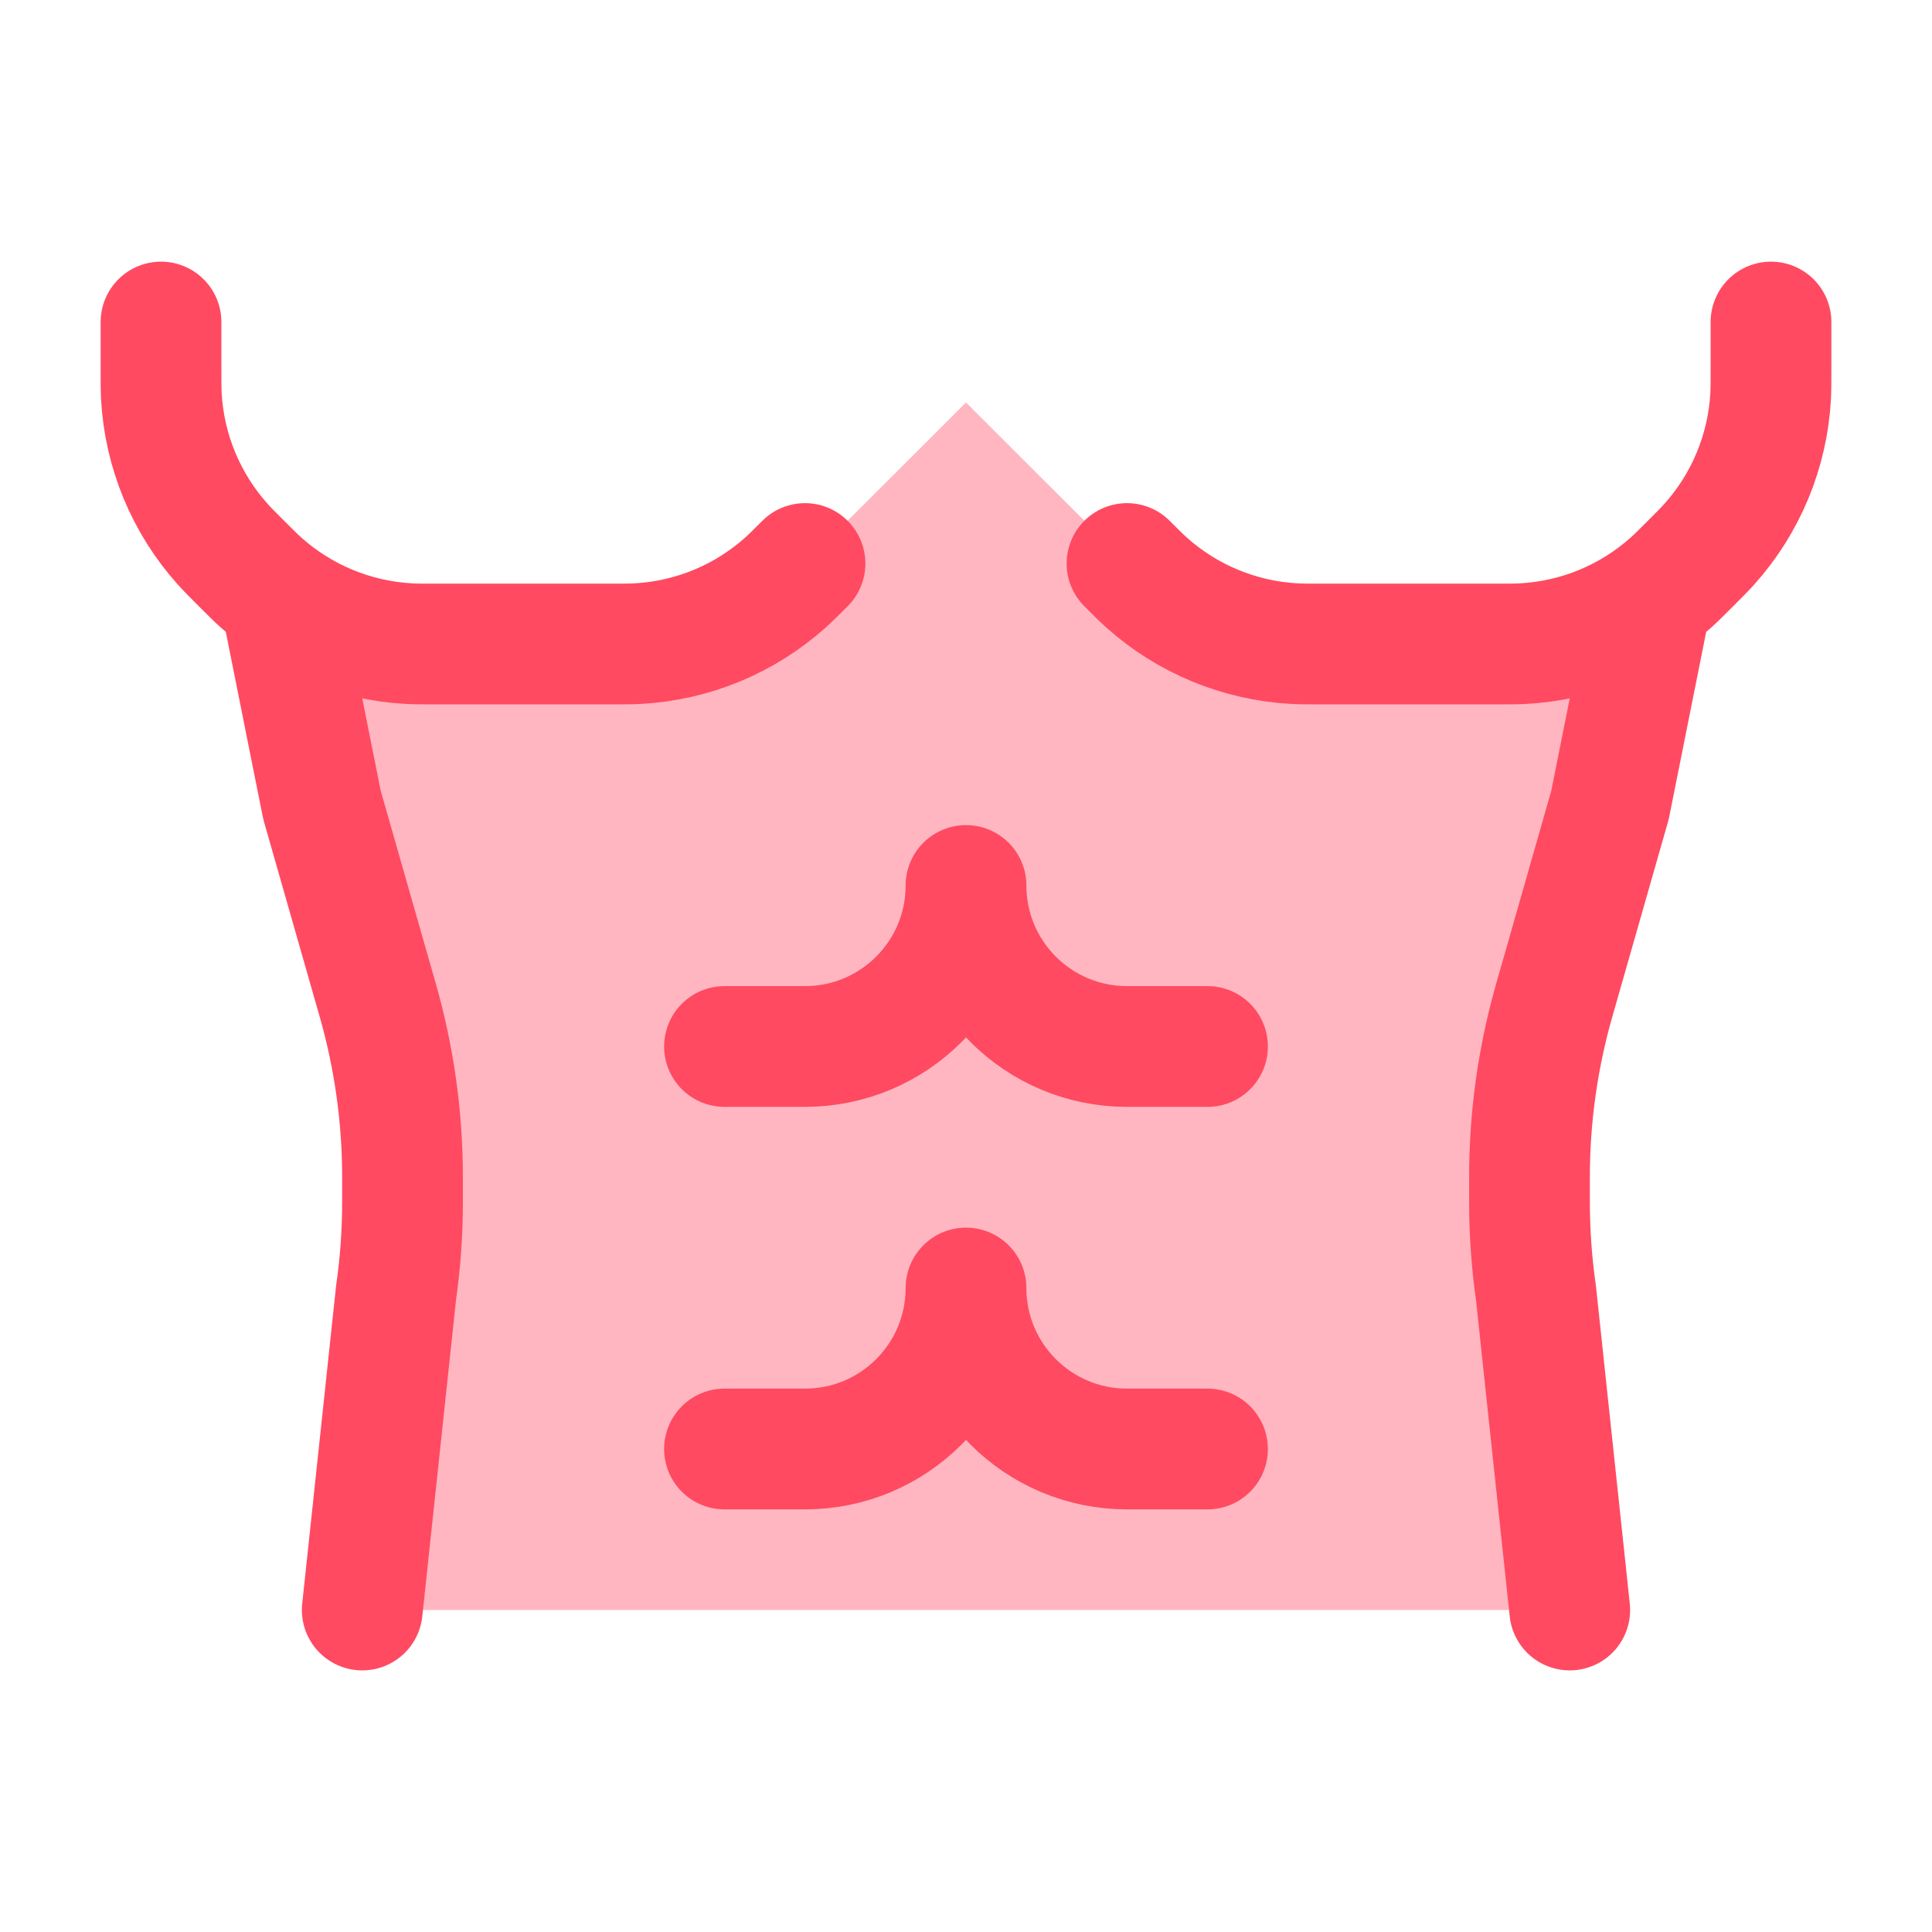 <svg xmlns="http://www.w3.org/2000/svg" fill="none" viewBox="0 0 62 62" height="62" width="62">
<path fill="#FF4A62" d="M51.667 25.833L52.958 19.375C52.958 19.375 50.639 20.559 48.876 20.655C48.667 20.666 48.449 20.666 48.013 20.666H42.403C41.968 20.666 41.75 20.666 41.54 20.655C39.777 20.559 38.099 19.865 36.785 18.686C36.629 18.545 31 12.916 31 12.916C31 12.916 25.371 18.545 25.215 18.686C23.901 19.865 22.223 20.559 20.46 20.655C20.25 20.666 20.032 20.666 19.597 20.666H13.987C13.551 20.666 13.333 20.666 13.123 20.655C11.36 20.559 9.042 19.375 9.042 19.375L10.333 25.833L12.121 32.092C12.649 33.938 12.917 35.849 12.917 37.769V38.573C12.917 39.551 12.847 40.527 12.709 41.495L11.625 51.666H50.375L49.291 41.495C49.153 40.527 49.083 39.551 49.083 38.573V37.769C49.083 35.849 49.351 33.938 49.878 32.092L51.667 25.833Z" opacity="0.4"></path>
<path stroke-linejoin="round" stroke-linecap="round" stroke-width="3.875" stroke="#FF4A62" d="M56.833 10.334V11.847C56.833 12.282 56.833 12.5 56.822 12.71C56.726 14.473 56.031 16.151 54.852 17.465C54.712 17.622 54.558 17.776 54.25 18.084C53.942 18.392 53.788 18.546 53.632 18.686C52.317 19.865 50.639 20.56 48.876 20.655C48.667 20.667 48.449 20.667 48.013 20.667H42.403C41.968 20.667 41.75 20.667 41.54 20.655C39.777 20.56 38.099 19.865 36.785 18.686C36.629 18.546 36.475 18.392 36.167 18.084"></path>
<path stroke-linejoin="round" stroke-linecap="round" stroke-width="3.875" stroke="#FF4A62" d="M52.958 19.375L51.667 25.833L49.879 32.092C49.351 33.938 49.083 35.849 49.083 37.769V38.573C49.083 39.551 49.153 40.528 49.291 41.496L50.375 51.667"></path>
<path stroke-linejoin="round" stroke-linecap="round" stroke-width="3.875" stroke="#FF4A62" d="M9.042 19.375L10.333 25.833L12.121 32.092C12.649 33.938 12.917 35.849 12.917 37.769V38.573C12.917 39.551 12.847 40.528 12.709 41.496L11.625 51.667"></path>
<path stroke-linejoin="round" stroke-linecap="round" stroke-width="3.875" stroke="#FF4A62" d="M5.167 10.334V11.847C5.167 12.282 5.167 12.5 5.178 12.71C5.274 14.473 5.969 16.151 7.148 17.465C7.288 17.622 7.442 17.776 7.75 18.084C8.058 18.392 8.212 18.546 8.368 18.686C9.683 19.865 11.36 20.56 13.123 20.655C13.333 20.667 13.551 20.667 13.987 20.667H19.597C20.032 20.667 20.25 20.667 20.46 20.655C22.223 20.56 23.901 19.865 25.215 18.686C25.371 18.546 25.525 18.392 25.833 18.084"></path>
<path stroke-linejoin="round" stroke-linecap="round" stroke-width="3.875" stroke="#FF4A62" d="M38.75 33.583H36.167C33.313 33.583 31 31.27 31 28.416C31 31.27 28.687 33.583 25.833 33.583H23.25"></path>
<path stroke-linejoin="round" stroke-linecap="round" stroke-width="3.875" stroke="#FF4A62" d="M38.75 46.5H36.167C33.313 46.5 31 44.187 31 41.334C31 44.187 28.687 46.5 25.833 46.5H23.25"></path>
</svg>
